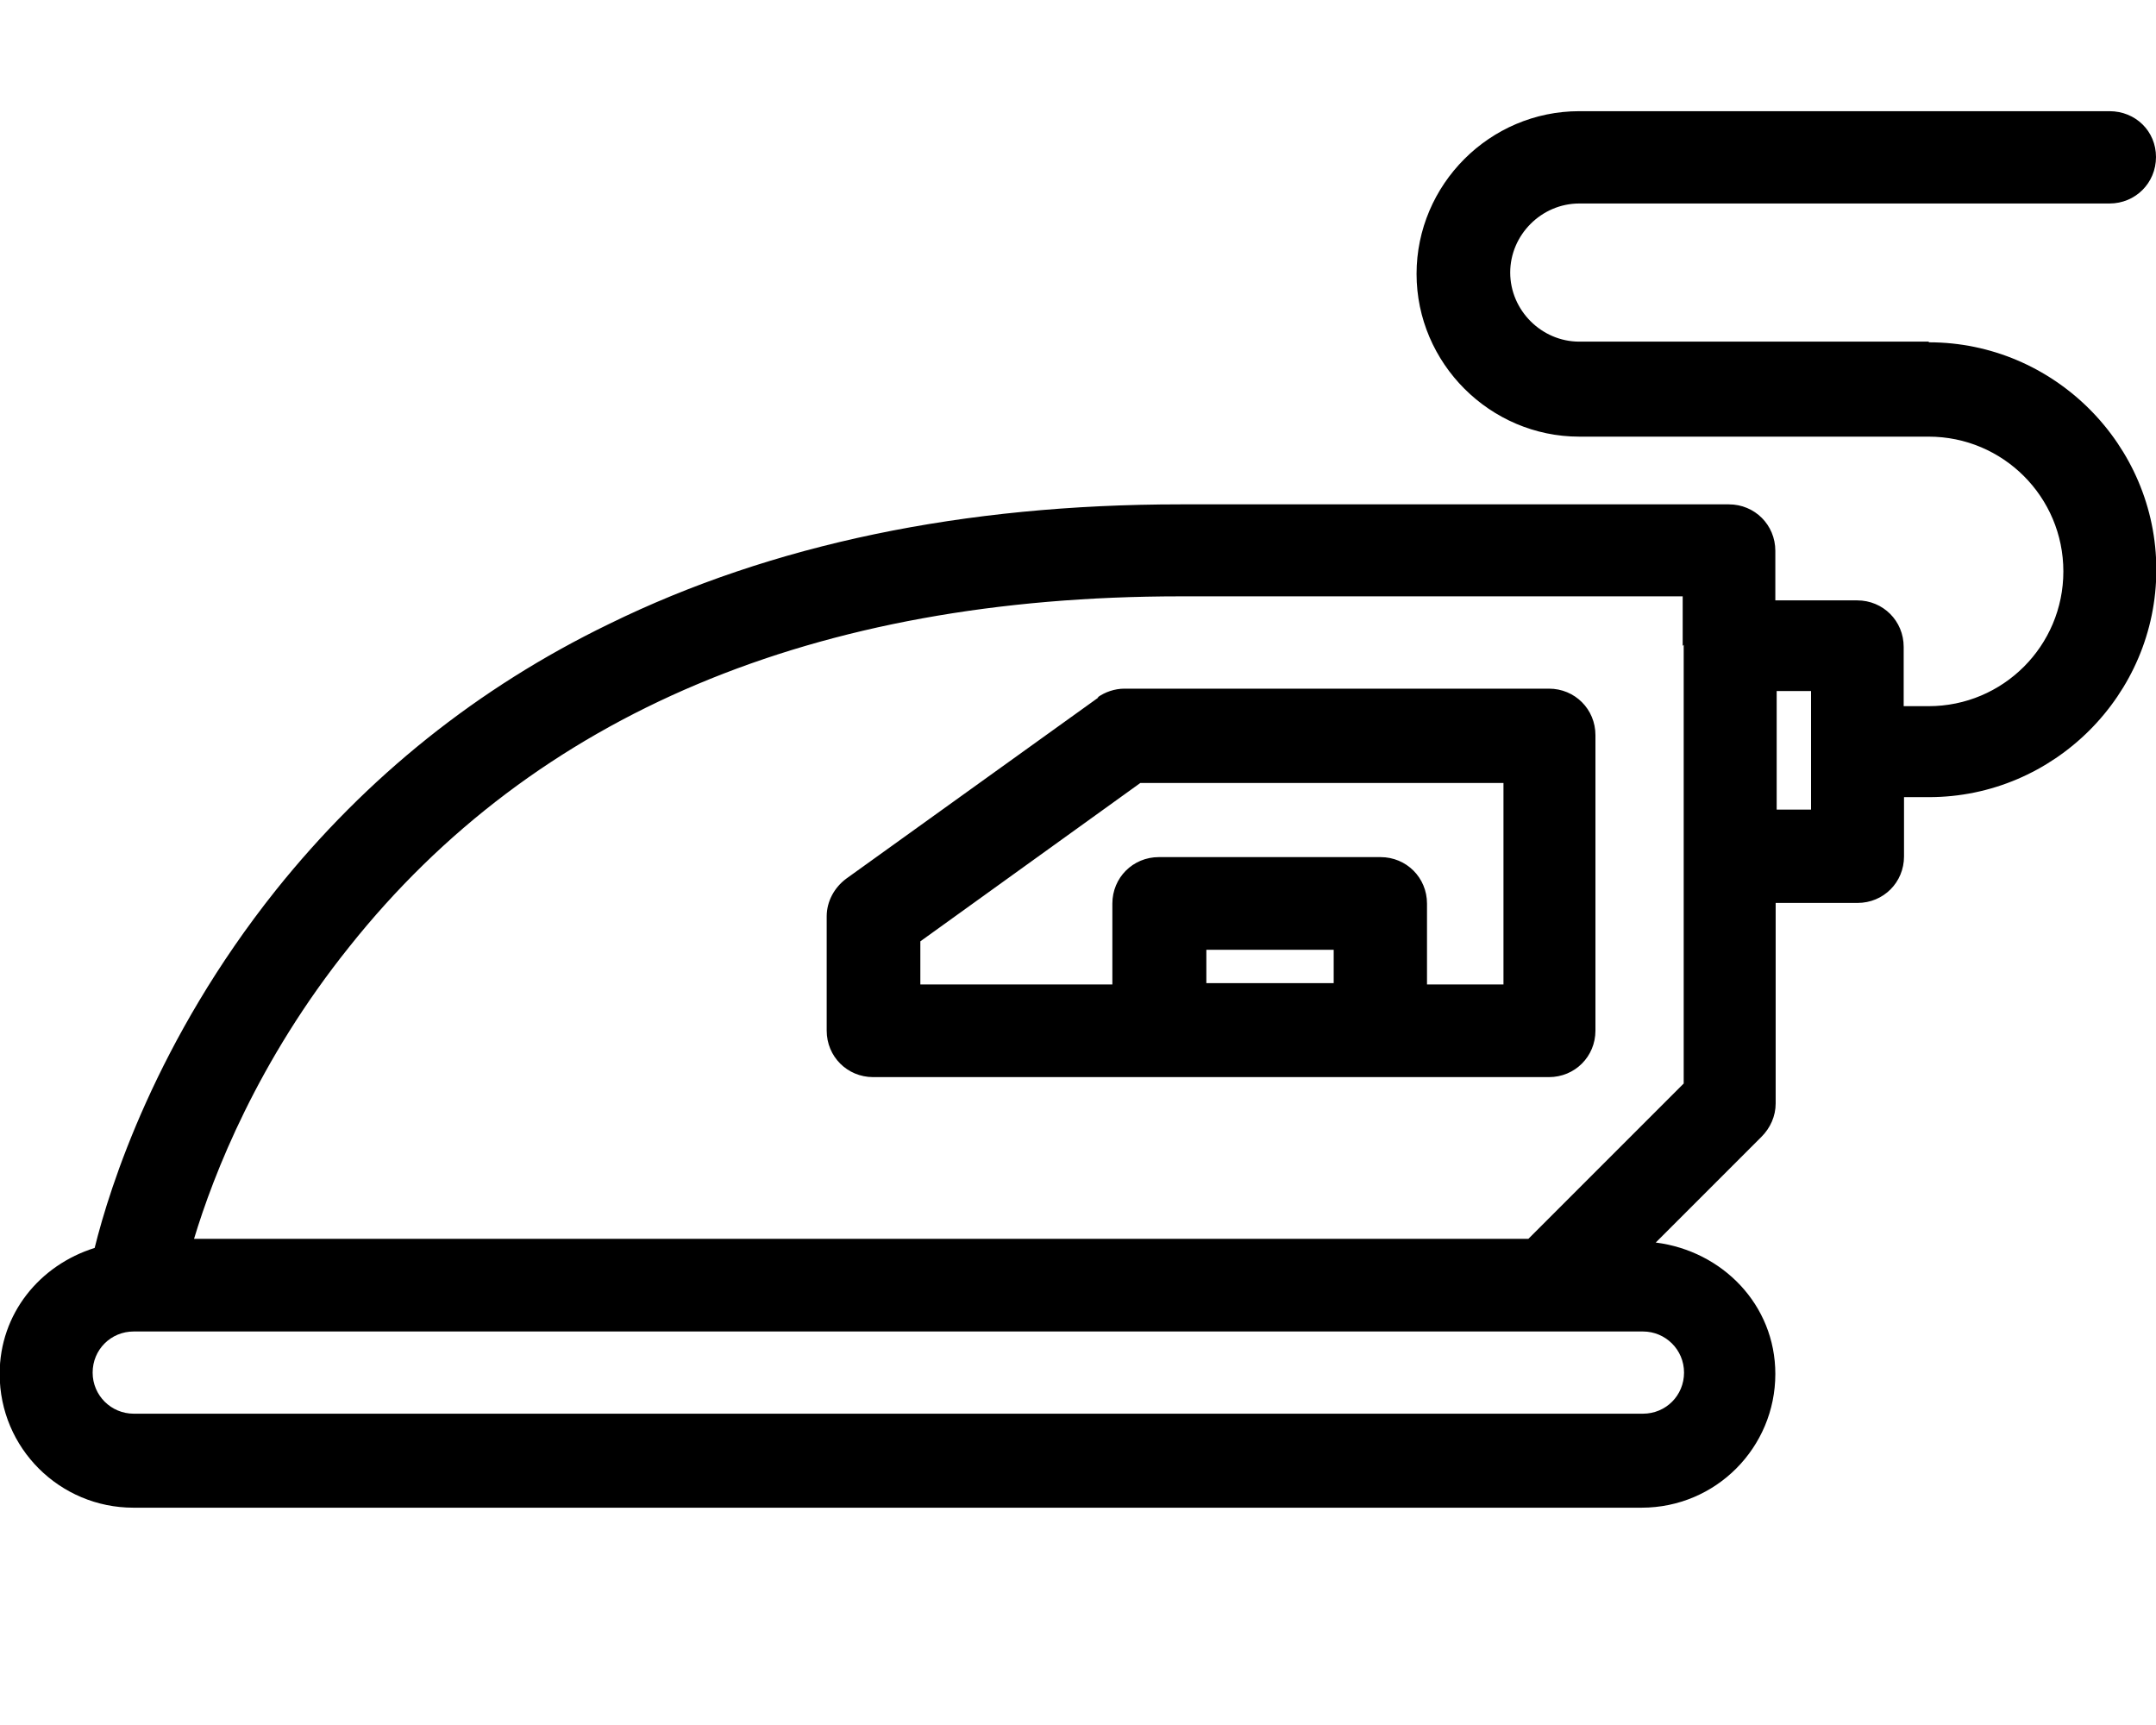 <?xml version="1.0" encoding="UTF-8"?>
<svg xmlns="http://www.w3.org/2000/svg" viewBox="0 0 640 512">
  <path d="M326.1 207l-74.9 53.8c-3.5 2.6-5.8 6.7-5.8 11.2v33.9c0 7.7 6.1 13.8 13.8 13.8h200.6c7.7 0 13.8-6.1 13.8-13.8v-87.7c0-7.7-6.1-13.8-13.8-13.8H333.8c-2.9 0-5.8 1-8 2.6zm32 74.9h37.8v9.9h-37.8v-9.9zm51.5-27.5H344c-7.7 0-13.8 6.1-13.8 13.8v24h-57v-12.8l65.3-47h107.8v59.8h-22.7v-24c0-7.7-6.1-13.8-13.8-13.8zm162.9-153H468.8c-11.2 0-20.5-9.3-20.5-20.5s9.3-20.5 20.5-20.5h157.4c7.7 0 13.8-6.1 13.8-13.8S633.9 33 626.2 33H468.8c-26.6 0-48.3 21.8-48.3 48.3s21.8 48.3 48.3 48.3h103.7c22.1 0 40 17.9 40 40s-17.9 40-40 40h-7.4V192c0-7.7-6.1-13.8-13.8-13.8H527v-14.7c0-7.7-6.1-13.8-13.8-13.8H350.4c-64.3 0-121.3 11.8-169.6 35.5c-39 18.9-72 45.4-98.9 79c-35.5 44.5-49.3 88-53.8 106.2c-16.3 5.1-28.2 19.5-28.2 37.4c0 22.1 17.9 39.7 39.7 39.7h447.7c22.1 0 39.7-17.9 39.7-39.7c0-20.5-15.7-36.5-35.5-39l31.4-31.4c2.6-2.6 4.2-6.1 4.2-9.9v-59.5h24.3c7.7 0 13.8-6.1 13.8-13.8v-17.6h7.4c37.1 0 67.5-30.4 67.5-67.5s-30.4-67.5-67.5-67.5zm-34.9 138.9h-10.2v-35.2h10.2v35.2zm-78.1 154.9h28.2c6.7 0 12.2 5.4 12.2 12.2s-5.4 12.2-12.2 12.2H39.7c-6.7 0-12.2-5.4-12.2-12.2s5.4-12.2 12.2-12.2c0 0 0 0 0 0s0 0 0 0h419.2zm40.3-203.8v130.2l-46.1 46.1H57.6c5.8-19.2 18.9-52.8 46.1-86.7c55-69.1 138.2-104 246.7-104h149.1v14.7z"></path>
</svg>
